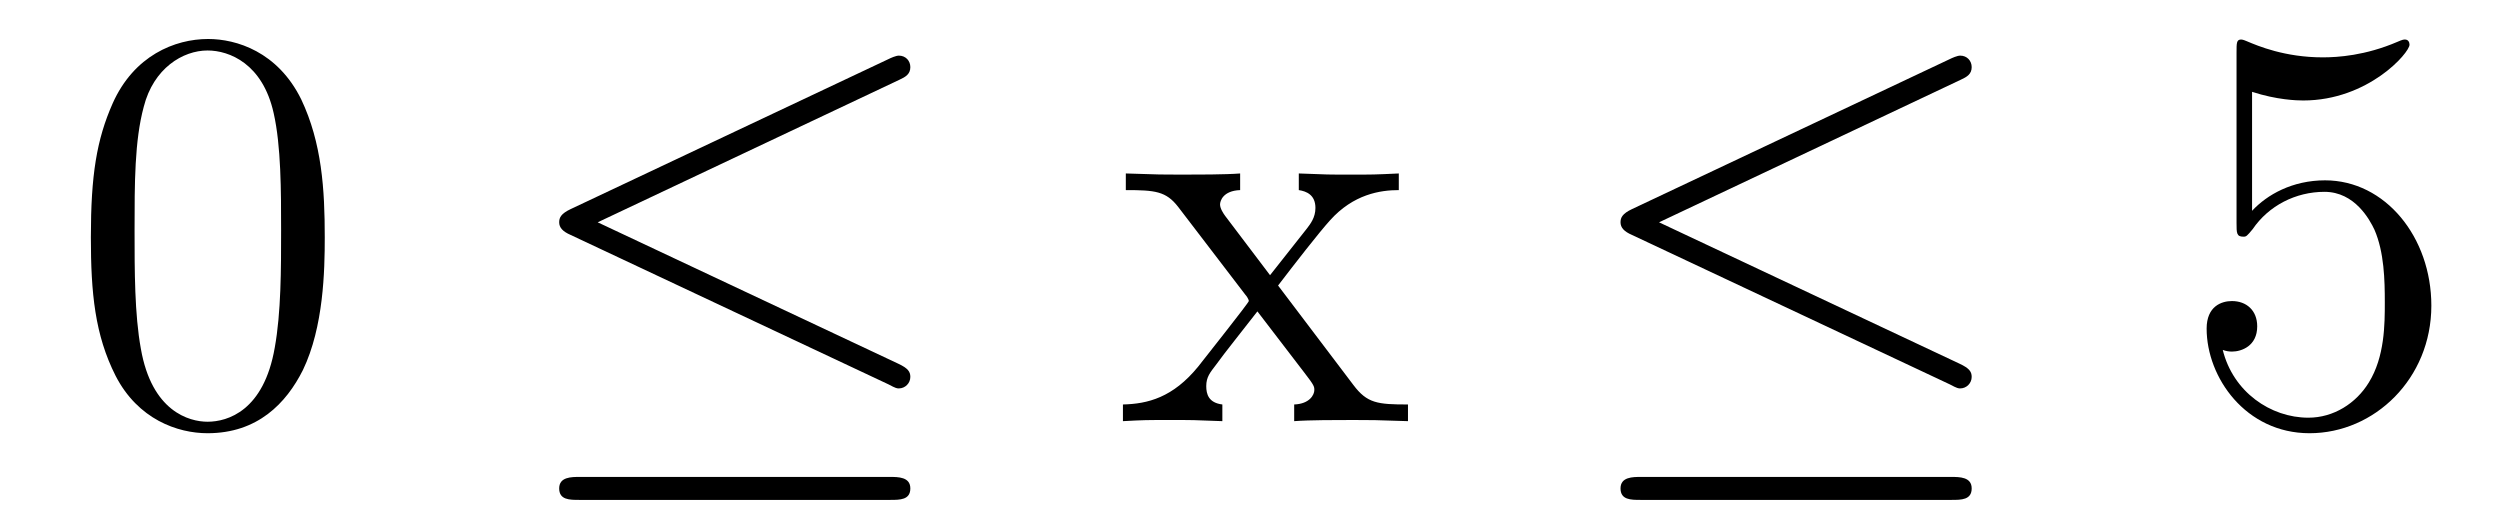<?xml version='1.0' encoding='UTF-8'?>
<!-- This file was generated by dvisvgm 2.8.1 -->
<svg version='1.1' xmlns='http://www.w3.org/2000/svg' xmlns:xlink='http://www.w3.org/1999/xlink' width='52pt' height='11pt' viewBox='0 -11 52 11'>
<g id='page1'>
<g transform='matrix(1 0 0 -1 -127 652)'>
<path d='M133.755 658.065C133.755 659.058 133.696 660.026 133.265 660.934C132.775 661.927 131.914 662.189 131.329 662.189C130.635 662.189 129.787 661.843 129.344 660.851C129.01 660.097 128.89 659.356 128.89 658.065C128.89 656.906 128.974 656.033 129.404 655.184C129.87 654.276 130.695 653.989 131.317 653.989C132.357 653.989 132.954 654.611 133.301 655.304C133.732 656.2 133.755 657.372 133.755 658.065ZM131.317 654.228C130.934 654.228 130.157 654.443 129.93 655.746C129.799 656.463 129.799 657.372 129.799 658.209C129.799 659.189 129.799 660.073 129.99 660.779C130.193 661.58 130.803 661.95 131.317 661.95C131.771 661.95 132.464 661.675 132.692 660.648C132.847 659.966 132.847 659.022 132.847 658.209C132.847 657.408 132.847 656.499 132.715 655.77C132.488 654.455 131.735 654.228 131.317 654.228Z'/>
<path d='M145.708 661.341C145.839 661.401 145.935 661.46 145.935 661.604C145.935 661.735 145.839 661.843 145.696 661.843C145.636 661.843 145.529 661.795 145.481 661.771L138.87 658.651C138.667 658.555 138.631 658.472 138.631 658.376C138.631 658.268 138.703 658.185 138.87 658.113L145.481 655.005C145.636 654.921 145.66 654.921 145.696 654.921C145.827 654.921 145.935 655.029 145.935 655.16C145.935 655.268 145.887 655.34 145.684 655.435L139.432 658.376L145.708 661.341ZM145.517 652.602C145.72 652.602 145.935 652.602 145.935 652.841S145.684 653.08 145.505 653.08H139.061C138.882 653.08 138.631 653.08 138.631 652.841S138.846 652.602 139.05 652.602H145.517Z'/>
<path d='M153.584 657.061C153.931 657.515 154.433 658.161 154.66 658.412C155.15 658.962 155.712 659.046 156.095 659.046V659.392C155.581 659.368 155.557 659.368 155.091 659.368C154.636 659.368 154.613 659.368 154.015 659.392V659.046C154.17 659.022 154.361 658.95 154.361 658.675C154.361 658.472 154.254 658.34 154.182 658.245L153.417 657.276L152.485 658.507C152.449 658.555 152.377 658.663 152.377 658.747C152.377 658.818 152.437 659.033 152.795 659.046V659.392C152.497 659.368 151.887 659.368 151.564 659.368C151.17 659.368 151.146 659.368 150.417 659.392V659.046C151.026 659.046 151.253 659.022 151.504 658.699L152.903 656.87C152.927 656.846 152.975 656.774 152.975 656.738C152.975 656.703 152.042 655.531 151.923 655.376C151.397 654.73 150.871 654.599 150.357 654.587V654.24C150.811 654.264 150.835 654.264 151.349 654.264C151.803 654.264 151.827 654.264 152.425 654.24V654.587C152.138 654.622 152.09 654.802 152.09 654.969C152.09 655.16 152.174 655.256 152.293 655.412C152.472 655.662 152.867 656.152 153.154 656.523L154.134 655.244C154.338 654.981 154.338 654.957 154.338 654.886C154.338 654.79 154.242 654.599 153.919 654.587V654.24C154.23 654.264 154.816 654.264 155.15 654.264C155.545 654.264 155.569 654.264 156.286 654.24V654.587C155.652 654.587 155.437 654.611 155.15 654.993L153.584 657.061Z'/>
<path d='M167.783 661.341C167.915 661.401 168.011 661.46 168.011 661.604C168.011 661.735 167.915 661.843 167.772 661.843C167.712 661.843 167.604 661.795 167.556 661.771L160.946 658.651C160.743 658.555 160.707 658.472 160.707 658.376C160.707 658.268 160.778 658.185 160.946 658.113L167.556 655.005C167.712 654.921 167.736 654.921 167.772 654.921C167.903 654.921 168.011 655.029 168.011 655.16C168.011 655.268 167.963 655.34 167.759 655.435L161.508 658.376L167.783 661.341ZM167.592 652.602C167.795 652.602 168.011 652.602 168.011 652.841S167.759 653.08 167.58 653.08H161.137C160.958 653.08 160.707 653.08 160.707 652.841S160.922 652.602 161.125 652.602H167.592Z'/>
<path d='M173.843 661.09C174.357 660.922 174.775 660.91 174.907 660.91C176.258 660.91 177.118 661.902 177.118 662.07C177.118 662.118 177.094 662.178 177.023 662.178C176.999 662.178 176.975 662.178 176.867 662.13C176.198 661.843 175.624 661.807 175.313 661.807C174.524 661.807 173.962 662.046 173.735 662.142C173.651 662.178 173.628 662.178 173.616 662.178C173.52 662.178 173.52 662.106 173.52 661.914V658.364C173.52 658.149 173.52 658.077 173.664 658.077C173.723 658.077 173.735 658.089 173.855 658.233C174.189 658.723 174.751 659.01 175.349 659.01C175.983 659.01 176.293 658.424 176.389 658.221C176.592 657.754 176.604 657.169 176.604 656.714C176.604 656.26 176.604 655.579 176.27 655.041C176.006 654.611 175.54 654.312 175.014 654.312C174.225 654.312 173.448 654.85 173.233 655.722C173.293 655.698 173.364 655.687 173.424 655.687C173.628 655.687 173.95 655.806 173.95 656.212C173.95 656.547 173.723 656.738 173.424 656.738C173.209 656.738 172.898 656.631 172.898 656.165C172.898 655.148 173.711 653.989 175.038 653.989C176.389 653.989 177.572 655.125 177.572 656.643C177.572 658.065 176.616 659.249 175.361 659.249C174.68 659.249 174.154 658.95 173.843 658.615V661.09Z'/>
</g>
</g>
</svg>